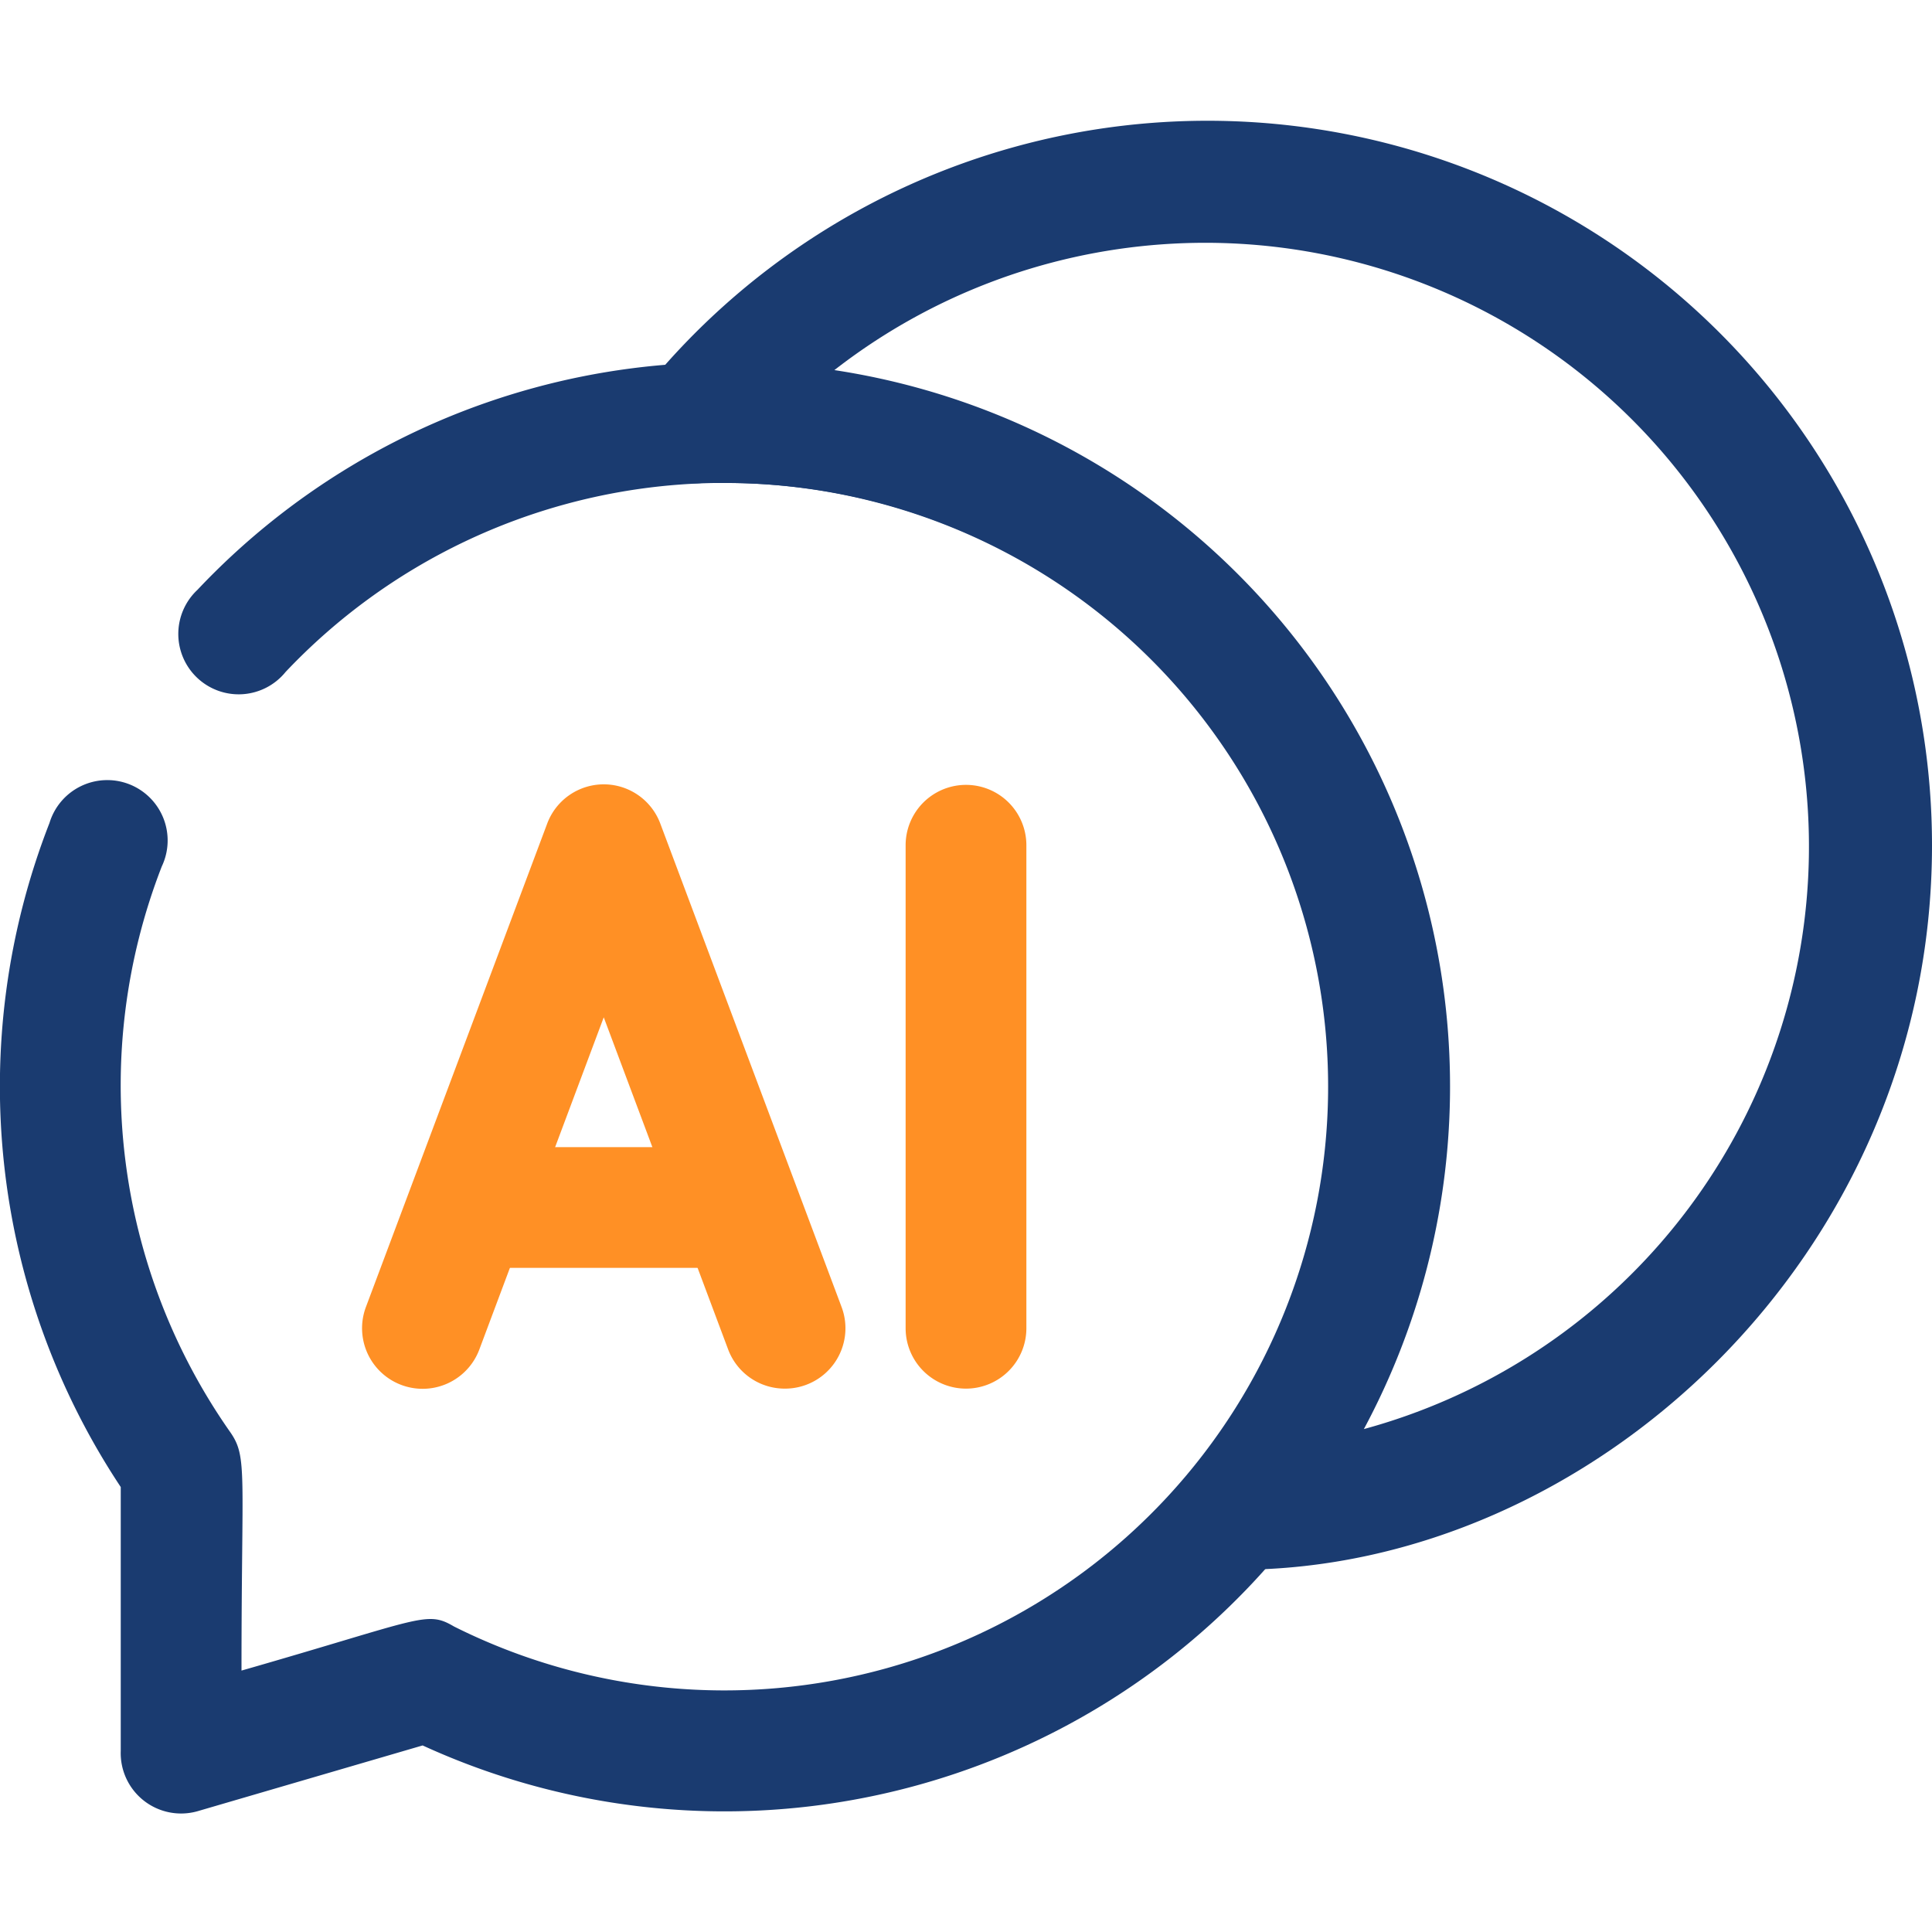 <svg xmlns="http://www.w3.org/2000/svg" xmlns:xlink="http://www.w3.org/1999/xlink" width="512" height="512" x="0" y="0" viewBox="0 0 32 32" style="enable-background:new 0 0 512 512" xml:space="preserve" class=""><g><g data-name="Chat Ai"><path fill="#1a3b70" d="M7 28.91 3.27 30A1 1 0 0 1 2 29v-4.37a12 12 0 0 1-1.18-11 1 1 0 1 1 1.86.72 10 10 0 0 0 1.14 9.38c.28.41.18.66.18 3.94 3-.86 3.06-1 3.52-.73a10 10 0 1 0-2.79-15.81 1 1 0 1 1-1.46-1.36A12 12 0 1 1 7 28.91z" opacity="1" data-original="#38004d" class=""></path><g fill="#9f85ec"><path d="M13 23a1 1 0 0 1-.94-.65L10 16.85l-2.06 5.5a1 1 0 1 1-1.88-.7l3-8a1 1 0 0 1 1.88 0l3 8A1 1 0 0 1 13 23zM16 23a1 1 0 0 1-1-1v-8a1 1 0 0 1 2 0v8a1 1 0 0 1-1 1z" fill="#ff9025" opacity="1" data-original="#9f85ec" class=""></path><path d="M12 21H8a1 1 0 0 1 0-2h4a1 1 0 0 1 0 2z" fill="#ff9025" opacity="1" data-original="#9f85ec" class=""></path></g><path fill="#1a3b70" d="M20.5 26a1 1 0 0 1-.77-1.63A10 10 0 0 0 12 8h-.38a1 1 0 0 1-.89-1.62A12 12 0 0 1 32 14c0 6.81-5.67 12-11.5 12zM13.82 6.13a12 12 0 0 1 8.77 17.54 10 10 0 1 0-8.77-17.54z" opacity="1" data-original="#38004d" class=""></path></g></g></svg>